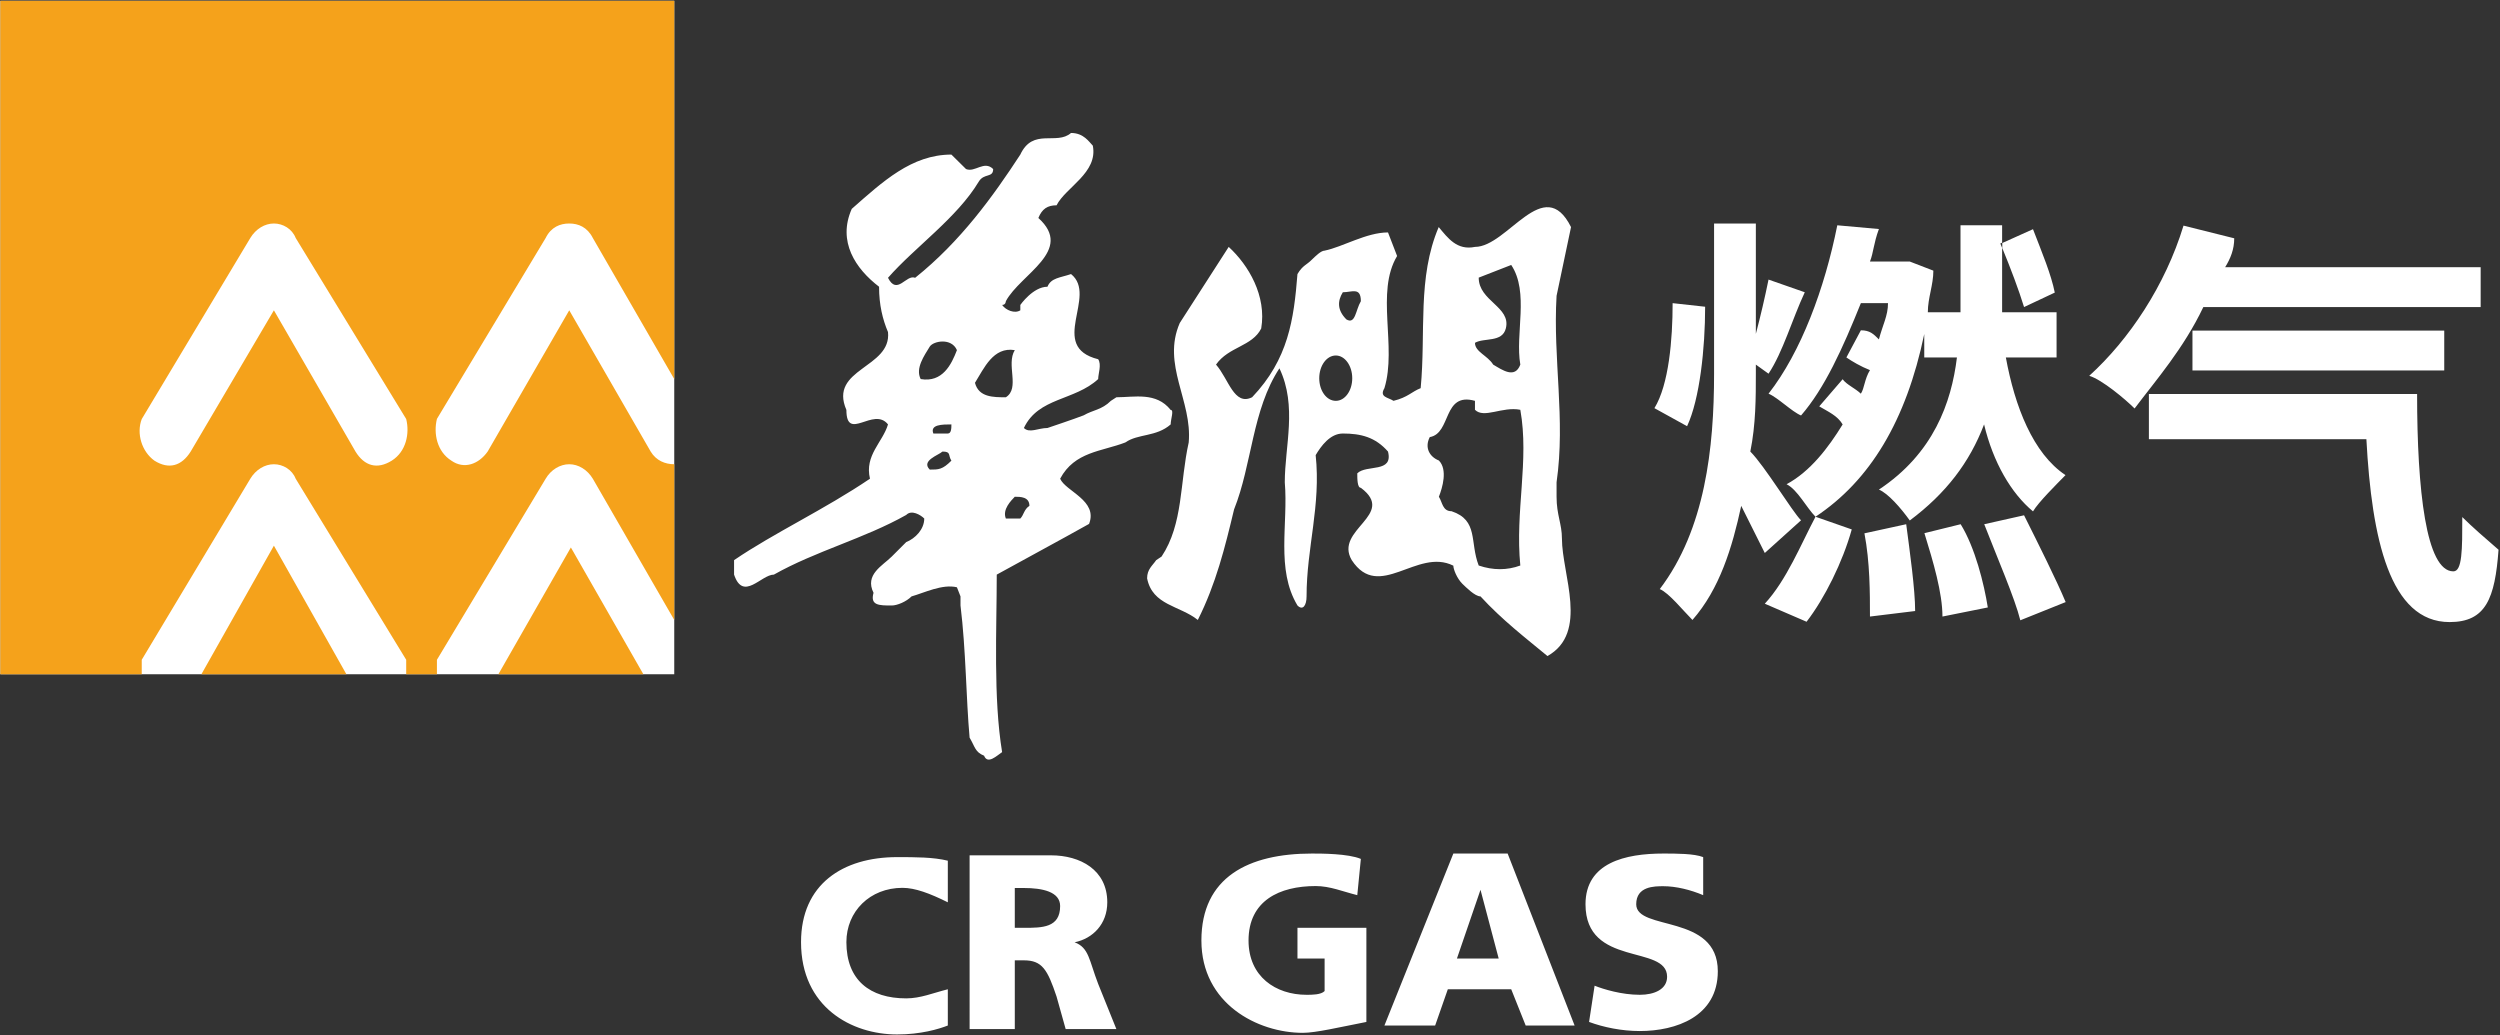 <svg version="1.2" xmlns="http://www.w3.org/2000/svg" viewBox="0 0 1538 637" width="1538" height="637">
	<rect x="0" y="0" width="1538" height="637" fill="#333333" stroke="none"/>
	<title>P020230331596713545558-2-pdf-svg</title>
	<defs>
		<clipPath clipPathUnits="userSpaceOnUse" id="cp1">
			<path d="m-213.75-237.9h21398.26v12028.97h-21398.26z"/>
		</clipPath>
	</defs>
	<style>
		.s0 { fill: #ffffff } 
		.s1 { fill: #f5a21b } 
	</style>
	<g id="Clip-Path: Page 1" clip-path="url(#cp1)">
		<g id="Page 1">
			<path id="Path 8" fill-rule="evenodd" class="s0" d="m672.3 89.6c3.3 16.7-16.7 25.6-22.3 36.7-5.6 0-8.9 2.2-11.2 7.8 22.3 20.1-11.1 34.5-20 51.2 0 0 0 2.3-2.3 2.3 2.3 3.3 7.8 5.5 11.2 3.3 0-3.3 0-3.3 0-3.3 0 0 7.8-11.2 16.7-11.2 2.2-5.5 7.8-5.5 14.5-7.8 16.7 13.4-14.5 44.6 16.7 52.4 2.2 3.3 0 8.9 0 12.2-14.5 13.4-36.8 11.2-45.7 30.1 3.4 3.4 8.9 0 14.5 0 0 0 16.7-5.6 22.3-7.8 5.6-3.3 11.1-3.3 16.7-8.9l3.4-2.2c11.1 0 24.5-3.4 33.4 7.8 2.2 0 0 5.5 0 8.9-8.9 7.8-20.1 5.6-27.9 11.1-14.5 5.6-31.2 5.6-40.1 22.3 3.4 7.8 23.4 13.4 17.8 27.8-20 11.2-36.7 20.1-56.8 31.2 0 33.4-2.2 75.8 3.3 109.2-3.3 2.2-8.9 7.8-11.1 2.2-5.6-2.2-5.6-5.6-8.9-11.1-2.2-24.5-2.2-53.5-5.6-81.3 0-5.6 0-5.6 0-5.6l-2.2-5.6c-8.9-2.2-20.1 3.4-27.9 5.6-3.3 3.3-8.9 5.6-12.2 5.6-7.8 0-13.4 0-11.2-7.8-5.6-11.2 5.6-16.7 11.2-22.3q4.4-4.5 8.9-8.9c5.5-2.2 11.1-7.8 11.1-14.5-2.2-2.2-7.8-5.6-11.1-2.2-25.7 14.5-55.7 22.2-81.4 36.7-7.8 0-18.9 16.7-24.5 0q0-4.4 0-8.9c24.5-16.7 55.7-31.2 83.6-50.1-3.4-14.5 7.8-22.3 11.1-33.4-8.9-11.2-25.6 11.1-25.6-8.9-11.1-25.6 27.9-25.6 25.6-47.9-3.3-7.8-5.5-16.7-5.5-27.9-14.5-11.1-25.7-27.8-16.8-47.9 19-16.7 36.8-33.4 61.3-33.4q4.5 4.5 9 8.9c5.5 2.3 11.1-5.5 16.7 0 0 5.6-5.6 2.3-8.9 7.8-13.4 22.3-39.1 40.1-55.8 59.1 5.6 11.1 11.2-2.3 16.7 0 27.9-22.3 48-50.2 64.7-75.8 7.8-16.7 22.3-5.5 31.2-13.3 7.8 0 11.1 5.5 13.4 7.8zm-92.5 188.2c-2.3 2.2-13.4 5.6-7.8 11.1 5.5 0 7.8 0 13.3-5.5-2.2-3.4 0-5.6-5.5-5.6zm-5.6-11.1c8.9 0 8.9 0 8.9 0 2.2 0 2.2-3.4 2.2-5.6-5.5 0-13.3 0-11.1 5.6zm25.6-31.2c2.3 8.9 11.2 8.9 19 8.9 8.9-5.6 0-20.1 5.5-29-13.3-2.2-18.9 11.2-24.5 20.1zm-27.8-22.3c-3.4 5.6-9 13.4-5.6 20 13.4 2.3 18.9-8.9 22.3-17.8-3.4-7.8-14.5-5.6-16.7-2.2zm52.3 92.4c-2.2 2.3-7.8 7.8-5.5 13.4 8.9 0 8.9 0 8.9 0 2.2-2.2 2.2-5.6 5.6-7.8 0-5.6-5.6-5.6-9-5.6zm333.3-123.6c-2.3 39 5.6 75.7 0 114.7q0 4.5 0 8.9c0 11.2 3.3 16.7 3.3 25.7 0 22.2 16.7 57.9-8.9 72.3-13.4-11.1-27.9-22.2-41.2-36.7-3.4 0-8.9-5.6-11.2-7.8-3.3-3.3-5.5-8.9-5.5-11.1-22.3-11.2-45.7 22.2-62.5-3.4-11.1-18.9 27.9-27.8 5.6-44.5-2.2 0-2.2-5.6-2.2-8.9 5.6-5.6 22.3 0 18.9-13.4-7.8-8.9-16.7-11.1-27.8-11.1-7.8 0-13.4 7.7-16.7 13.3 3.3 31.2-5.6 56.8-5.6 86.9 0 5.6-2.3 8.9-5.6 5.6-13.4-22.3-5.6-50.2-7.8-75.8 0-22.3 7.8-46.8-3.3-70.1-16.8 25.6-16.8 59-27.9 86.8-5.6 23.4-11.1 45.7-22.3 68-11.1-8.9-27.9-8.9-31.2-25.6 0-5.6 3.3-7.8 5.6-11.2l3.3-2.2c13.4-20.1 11.2-45.7 16.7-70.2 2.3-25.6-16.7-47.9-5.5-73.5 30.1-46.8 30.1-46.8 30.1-46.8 12.2 11.2 23.4 30.1 20 50.2-5.6 11.1-20 11.1-27.8 22.2 7.8 8.9 11.1 25.6 22.2 20.1 22.3-23.4 25.7-47.9 27.9-75.8 3.3-5.5 5.6-5.5 8.9-8.9 2.3-2.2 5.6-5.5 7.8-5.5 11.2-2.3 25.7-11.2 39-11.2 5.6 14.5 5.6 14.5 5.6 14.5-13.4 22.3 0 55.7-7.8 81.3-3.3 5.6 2.2 5.6 5.6 7.8 8.9-2.2 11.1-5.6 16.7-7.8 3.3-34.5-2.2-67.9 11.1-99.1 5.6 6.7 11.2 14.5 22.3 12.2 20.1 0 42.4-45.6 59.1-12.2zm-125.7 50.7c0-7.7-4.5-14-10.1-14-5.7 0-10.2 6.3-10.2 14 0 7.7 4.5 13.9 10.2 13.9 5.6 0 10.1-6.2 10.1-13.9zm-5.8-52.9c-3.4 5.5-3.4 11.1 2.2 16.7 5.6 3.3 5.6-5.6 8.9-11.2 0-8.9-5.5-5.5-11.1-5.5zm103.6-16.8c-20 7.8-20 7.8-20 7.8 0 14.5 20 17.9 16.7 31.2-2.2 8.9-13.4 5.6-19 8.9 0 5.6 7.8 7.8 11.2 13.4 5.6 3.3 13.4 8.9 16.7 0-3.3-18.9 5.6-44.5-5.6-61.3zm-22.3 83.6c-20-5.6-14.4 20-27.8 22.3-3.4 6.6 0 12.2 5.6 14.4 5.5 5.6 2.2 16.7 0 22.3 2.2 3.4 2.2 8.9 7.8 8.9 16.7 5.6 11.1 19 16.7 33.4q13.3 4.5 25.6 0c-3.3-33.4 5.6-64.6 0-95.8-11.1-2.2-22.3 5.6-27.9 0z"/>
			<path id="Path 9" class="s0" d="m0.2 414.8h414.6v-414.3h-414.6z"/>
			<path id="Path 10" fill-rule="evenodd" class="s1" d="m0.2 0.5c414.6 0 414.6 0 414.6 0 0 232.7 0 232.7 0 232.7-50.1-86.8-50.1-86.8-50.1-86.8-3.4-6.7-8.9-8.9-14.5-8.9-5.6 0-11.2 2.2-14.5 8.9-66.9 111.3-66.9 111.3-66.9 111.3-2.2 9 0 20.1 8.9 25.7 7.8 5.5 16.8 2.2 22.3-5.6 50.2-86.9 50.2-86.9 50.2-86.9 50.1 86.9 50.1 86.9 50.1 86.9 3.4 5.6 8.9 7.8 14.5 7.8 0 95.8 0 95.8 0 95.8-50.1-86.9-50.1-86.9-50.1-86.9-3.4-5.6-8.9-8.9-14.5-8.9-5.6 0-11.2 3.3-14.5 8.9-66.9 111.4-66.9 111.4-66.9 111.4q0 4.4 0 8.9c-18.9 0-18.9 0-18.9 0q0-4.5 0-8.9c-68-111.4-68-111.4-68-111.4-2.2-5.6-7.8-8.9-13.4-8.9-5.6 0-11.1 3.3-14.5 8.9-66.8 111.4-66.8 111.4-66.8 111.4q0 4.4 0 8.9c-87 0-87 0-87 0zm168.3 190.4c50.2 86.9 50.2 86.9 50.2 86.9 5.5 8.9 13.3 11.2 22.3 5.6 8.9-5.6 11.1-16.7 8.9-25.6-68-111.4-68-111.4-68-111.4-2.2-5.6-7.8-8.9-13.4-8.9-5.6 0-11.1 3.3-14.5 8.9-66.8 111.4-66.8 111.4-66.8 111.4-3.4 8.9 0 20 7.8 25.6 8.9 5.6 16.7 3.3 22.3-5.6zm227.3 223.9c-89.2 0-89.2 0-89.2 0 44.6-78 44.6-78 44.6-78zm-182.7 0c-89.2 0-89.2 0-89.2 0 44.6-79.1 44.6-79.1 44.6-79.1z"/>
			<path id="Path 11" fill-rule="evenodd" class="s0" d="m583.1 630.9c-5.6 2.2-16.7 5.5-31.2 5.5-27.9 0-59.1-16.7-59.1-56.8 0-35.6 25.7-52.3 59.1-52.3 11.1 0 22.3 0 31.2 2.2 0 25.6 0 25.6 0 25.6-11.1-5.5-20.1-8.9-27.9-8.9-20 0-34.5 14.5-34.5 33.4 0 23.4 14.5 34.6 36.8 34.6 8.9 0 16.7-3.4 25.6-5.6zm13.4-104.7c50.1 0 50.1 0 50.1 0 17.9 0 34.6 8.9 34.6 28.9 0 13.4-8.9 22.3-20.1 24.6 8.9 3.3 8.9 11.1 14.5 25.6 11.2 27.8 11.2 27.8 11.2 27.8-31.2 0-31.2 0-31.2 0-5.6-20-5.6-20-5.6-20-5.6-16.7-8.9-22.3-20.1-22.3-5.6 0-5.6 0-5.6 0 0 42.3 0 42.3 0 42.3-27.8 0-27.8 0-27.8 0zm27.8 44.6c5.6 0 5.6 0 5.6 0 11.2 0 22.3 0 22.3-13.4 0-8.9-11.1-11.1-22.3-11.1-5.6 0-5.6 0-5.6 0zm216.3 57.9c-16.8 3.3-31.2 6.7-39.1 6.7-27.8 0-62.4-17.9-62.4-56.8 0-39 29-53.5 68-53.5 5.6 0 22.3 0 30.1 3.3-2.2 22.3-2.2 22.3-2.2 22.3-8.9-2.2-16.7-5.6-25.6-5.6-22.3 0-41.3 9-41.3 33.5 0 22.2 16.7 33.4 35.7 33.4 3.3 0 8.9 0 11.1-2.3 0-20 0-20 0-20-16.7 0-16.7 0-16.7 0 0-18.9 0-18.9 0-18.9 42.4 0 42.4 0 42.4 0zm53.5-103.6h33.4l41.2 105.8h-30.1l-8.9-22.3h-39l-7.8 22.3h-31.2zm16.7 22.3l-14.5 42.3h25.7zm70.2 59c5.5 2.2 16.7 5.6 27.8 5.6 9 0 16.8-3.4 16.8-11.1 0-20.1-50.2-5.6-50.2-44.6 0-25.6 24.5-31.2 47.9-31.2 7.8 0 19 0 24.5 2.2 0 23.4 0 23.4 0 23.4-7.8-3.3-16.7-5.5-24.5-5.5-5.5 0-16.7 0-16.7 11.1 0 16.7 50.2 5.6 50.2 41.2 0 27.9-25.7 36.8-48 36.8-11.1 0-22.3-2.3-31.2-5.6zm68-417.7c0 25.6-3.3 56.8-11.1 73.5-20.1-11.1-20.1-11.1-20.1-11.1 8.9-14.5 11.2-42.3 11.2-64.6zm36.7 151.5c-3.3-6.7-8.9-17.8-14.5-29-5.5 25.6-13.3 51.2-30 70.2-5.6-5.6-14.5-16.7-20.1-19 27.9-36.7 33.4-86.8 33.4-132.5 0-92.4 0-92.4 0-92.4 25.7 0 25.7 0 25.7 0 0 67.9 0 67.9 0 67.9q4.4-16.7 7.8-33.4c22.3 7.8 22.3 7.8 22.3 7.8-7.8 16.7-13.4 36.7-22.3 50.1-7.8-5.6-7.8-5.6-7.8-5.6 0 5.6 0 5.6 0 5.6 0 14.5 0 31.2-3.4 47.9 8.9 8.9 25.7 36.8 31.2 42.3zm98.1-134.7c-11.1 53.4-33.4 90.2-66.9 112.4 22.3 7.8 22.3 7.8 22.3 7.8-5.6 20.1-16.7 42.4-27.8 56.8-25.7-11.1-25.7-11.1-25.7-11.1 13.4-14.5 22.3-36.7 31.2-53.5-5.5-5.5-11.1-16.7-17.8-20 14.5-7.8 25.6-22.3 34.5-36.8-3.3-5.5-8.9-7.8-14.4-11.1 14.4-16.7 14.4-16.7 14.4-16.7 2.3 3.3 7.8 5.6 11.2 8.9 2.2-3.3 2.2-8.9 5.6-14.5-5.6-2.2-11.2-5.5-14.5-7.8 8.9-16.7 8.9-16.7 8.9-16.7 5.6 0 7.8 2.3 11.1 5.6 2.3-8.9 5.6-14.5 5.6-22.3-16.7 0-16.7 0-16.7 0-11.2 27.9-22.3 52.4-36.8 69.1-5.6-2.3-14.5-11.2-20-13.4 20-25.6 34.5-64.6 42.3-103.6 25.6 2.3 25.6 2.3 25.6 2.3-3.3 8.9-3.3 14.4-5.5 20 18.9 0 18.9 0 18.9 0 5.6 0 5.6 0 5.6 0 14.5 5.6 14.5 5.6 14.5 5.6 0 8.9-3.4 16.7-3.4 25.6 20.1 0 20.1 0 20.1 0 0-3.4 0-3.4 0-3.4 0-50.1 0-50.1 0-50.1 25.6 0 25.6 0 25.6 0q0 5.8 0 10.7-0.5 0.2-1.1 0.5 0.6 1.3 1.1 2.7c0 36.2 0 36.2 0 36.2 0 3.4 0 3.4 0 3.4 33.5 0 33.5 0 33.5 0 0 27.8 0 27.8 0 27.8-31.2 0-31.2 0-31.2 0 5.5 30.1 16.7 59.1 36.7 72.4-5.5 5.6-16.7 16.7-20 22.3-13.4-11.1-24.5-30.1-30.1-53.5-8.9 23.4-23.4 42.4-45.7 59.1-5.6-7.8-13.4-16.7-19-19 33.5-22.2 44.6-53.4 48-81.3-20.1 0-20.1 0-20.1 0zm-11.1 117c2.2 16.7 5.5 40.1 5.5 53.4-27.8 3.4-27.8 3.4-27.8 3.4 0-14.5 0-33.4-3.4-51.2zm33.5 0c8.9 14.4 14.4 36.7 16.7 51.2-27.9 5.6-27.9 5.6-27.9 5.6 0-14.5-5.6-33.5-11.1-51.3zm39-5.5c8.9 17.8 20 40 25.6 53.4-27.9 11.2-27.9 11.2-27.9 11.2-3.3-13.4-14.4-39-22.2-59.1zm0-128.1c-3.2-10.4-8.2-23.7-13.4-36.3q0-1.5 0-3.1c18.9-8.5 18.9-8.5 18.9-8.5 5.6 14.5 11.2 27.9 13.4 39zm110.3 0c-12.2 25.6-28.9 44.6-42.3 62.4-5.6-5.6-20.1-17.8-27.9-20.1 24.5-22.2 46.8-55.6 58-92.4 31.2 7.8 31.2 7.8 31.2 7.8 0 6.7-2.2 12.3-5.6 17.8 157.2 0 157.2 0 157.2 0 0 24.5 0 24.5 0 24.5zm131.5 53.5c0 59 5.5 109.1 22.3 109.1 5.5 0 5.5-13.3 5.5-33.4 5.6 5.6 14.5 13.4 22.3 20.1-2.2 30-7.8 44.5-30.1 44.5-36.8 0-47.9-51.2-51.2-112.5-133.8 0-133.8 0-133.8 0 0-27.8 0-27.8 0-27.8zm-138.2-14.5c0-24.5 0-24.5 0-24.5 154.9 0 154.9 0 154.9 0 0 24.5 0 24.5 0 24.5z"/>
		</g>
	</g>
</svg>